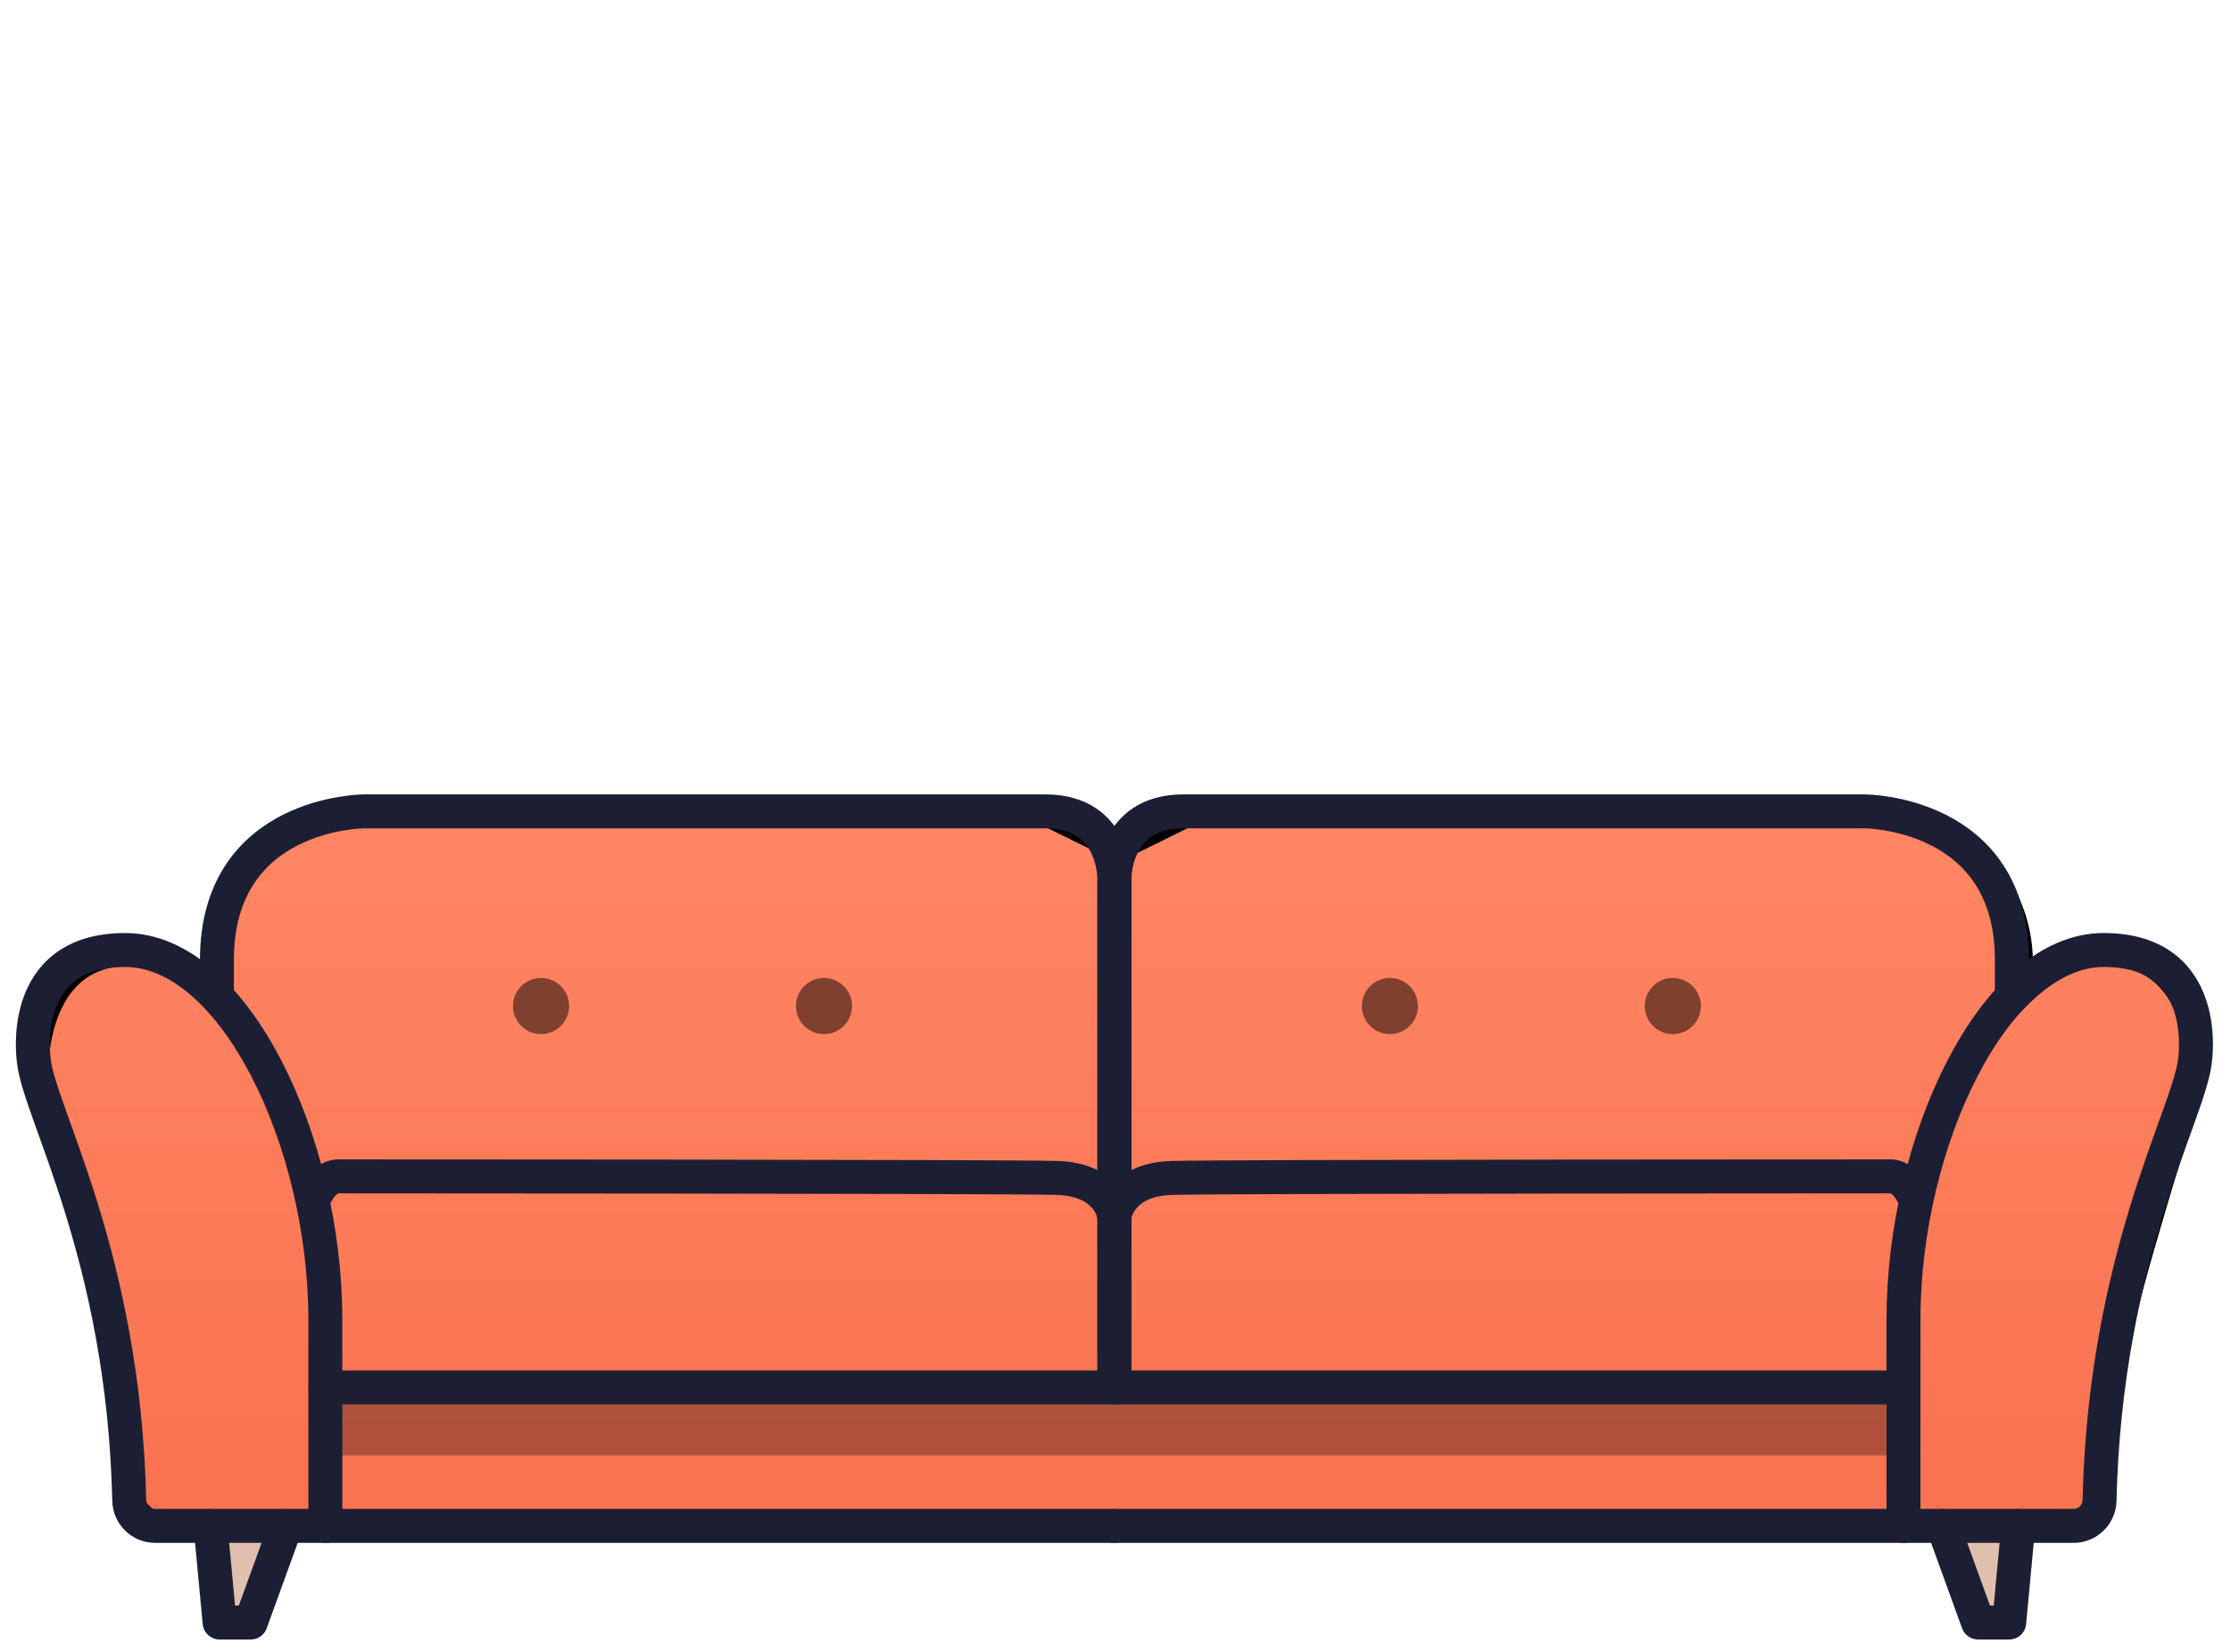 <svg fill="none" height="57" viewBox="0 0 77 57" width="77" xmlns="http://www.w3.org/2000/svg" xmlns:xlink="http://www.w3.org/1999/xlink"><linearGradient id="a" gradientUnits="userSpaceOnUse" x1="3.645" x2="3.645" y1="29.259" y2="52.356"><stop offset="0" stop-color="#ff8563"/><stop offset=".986" stop-color="#f97250"/></linearGradient><mask id="b" fill="#000" height="27" maskUnits="userSpaceOnUse" width="76" x=".283" y="27.164"><path d="m.283 27.164h76v27h-76z" fill="#fff"/><path clip-rule="evenodd" d="m75.867 36.788s.021-3.839-3.148-3.839c-1.132 0-2.122.58-2.948 1.388v-1.119c0-2.791-2.263-5.054-5.054-5.054h-23.764l-2.377 1.172-2.378-1.172h-23.764c-2.791 0-5.054 2.263-5.054 5.054v1.119c-.826-.807-1.816-1.388-2.948-1.388-3.169 0-3.148 3.839-3.148 3.839s1.814 5.641 2.601 8.836c.788 3.195.691 6.322.691 6.322l.895.877h1.91 5.025 52.343 5.025 1.91l.894-.877s-.097-3.127.69-6.322c.788-3.196 2.601-8.836 2.601-8.836z" fill="#000" fill-rule="evenodd"/></mask><path clip-rule="evenodd" d="m75.867 36.788s.021-3.839-3.148-3.839c-1.132 0-2.122.58-2.948 1.388v-1.119c0-2.791-2.263-5.054-5.054-5.054h-23.764l-2.377 1.172-2.378-1.172h-23.764c-2.791 0-5.054 2.263-5.054 5.054v1.119c-.826-.807-1.816-1.388-2.948-1.388-3.169 0-3.148 3.839-3.148 3.839s1.814 5.641 2.601 8.836c.788 3.195.691 6.322.691 6.322l.895.877h1.91 5.025 52.343 5.025 1.91l.894-.877s-.097-3.127.69-6.322c.788-3.196 2.601-8.836 2.601-8.836z" fill="url(#a)" fill-rule="evenodd"/><path d="m69.771 34.337h-.391v.928l.664-.648zm-28.818-6.173v-.391h-.091l-.082.04zm-2.377 1.172-.173.35.173.085.173-.085zm-2.378-1.172.173-.35-.082-.04h-.091zm-28.818 6.173-.273.279.664.649v-.928zm-6.096 2.451-.391.002 0.0.06.018.057zm2.601 8.836-.379.093 0.0 0zm.691 6.322-.39-.012-.005.171.122.12zm.895.877-.273.279.114.112h.16zm66.212 0v.391h.16l.114-.112zm.894-.877.274.279.122-.12-.005-.171zm.69-6.322-.379-.093zm2.601-8.836c.391.002.391.002.391.002 0-0 0-0 0-.001 0-0 0-.001 0-.001 0-.001 0-.002 0-.003 0-.003 0-.006 0-.011-0-.009-0-.022-.001-.038-.001-.032-.002-.077-.005-.134-.006-.114-.018-.274-.044-.465-.05-.381-.153-.896-.365-1.416-.212-.52-.539-1.062-1.049-1.476-.516-.419-1.197-.687-2.075-.687v.781c.706 0 1.212.211 1.583.513.378.306.639.724.818 1.164.179.439.269.884.314 1.224.022.168.033.308.038.405.003.048.004.085.004.11 0.0.012 0.0.021.001.026v.006.001s0 0 0-0 0-0 0-0c0-0 0-0.0.391.002zm-3.148-4.23c-1.273 0-2.355.653-3.221 1.499l.546.559c.787-.769 1.684-1.277 2.675-1.277zm-2.557 1.779v-1.119h-.781v1.119zm0-1.119c0-3.007-2.438-5.445-5.445-5.445v.781c2.576 0 4.664 2.088 4.664 4.664zm-5.445-5.445h-23.764v.781h23.764zm-23.937.04-2.377 1.172.345.701 2.377-1.172zm-2.032 1.172-2.378-1.172-.345.701 2.378 1.172zm-2.55-1.212h-23.764v.781h23.764zm-23.764 0c-3.007 0-5.445 2.438-5.445 5.445h.781c0-2.576 2.088-4.664 4.664-4.664zm-5.445 5.445v1.119h.781v-1.119zm.664.839c-.865-.846-1.948-1.499-3.221-1.499v.781c.991 0 1.888.508 2.675 1.277zm-3.221-1.499c-.878 0-1.559.268-2.075.687-.51.414-.838.956-1.049 1.476-.212.52-.315 1.035-.365 1.416-.025.191-.038.352-.044.465-.003.057-.005.102-.005.134-0.0.016-.001.029-.001.038-0.0.005-0.0.008-0.0.011-0.0.001-0.0.003 0.0.003 0.0 0.0 0.0.001 0.0.001 0 0.0 0.0 0.0 0.0.001 0 0.0 0.0 0.0.391-.002.391-.002.391-.002.391-.002v0.0 0s0-0 0-.001c0-.001 0-.003 0-.006 0-.005 0-.014 0-.026.001-.024.002-.061.004-.11.005-.096.016-.236.038-.405.045-.339.135-.784.314-1.224.179-.44.441-.858.818-1.164.371-.301.876-.513 1.583-.513zm-3.148 4.23c-.372.12-.372.12-.372.12 0 0 0.0 0.0 0.0 0.0 0.0 0.0 0.0 0.0 0.0.001 0.0.001.001.002.001.003.001.003.002.007.004.012.003.011.009.027.015.048.013.042.033.104.059.184.051.16.125.393.216.681.182.578.433 1.382.709 2.285.552 1.809 1.199 4.009 1.59 5.596l.759-.187c-.397-1.609-1.05-3.827-1.602-5.637-.276-.906-.528-1.712-.711-2.292-.091-.29-.165-.523-.217-.684-.026-.081-.046-.143-.059-.185-.007-.021-.012-.037-.015-.048-.002-.005-.003-.01-.004-.012-0-.001-.001-.002-.001-.003-0-0-0-.001-0-.001-0-0-0-0-0-0-0 0-0 0-.372.119zm2.222 8.93c.387 1.567.557 3.123.63 4.29.037.583.049 1.066.052 1.403.002.169.001.3-0.0.39-.001.044-.001.078-.002.101-0.0.011-0.0.02-.001.025-0.0.003-0.0.005-0.0.006-0.0.001-0.0.001-0.0.001v0c0-0 0-0.0.39.012.39.012.39.012.39.012 0 0 0-0 0-0.0 0-0.0 0-0.0 0-.001 0-.001 0-.001 0-.002 0-.002 0-.004 0-.008 0-.007 0-.016.001-.029.001-.025.001-.061.002-.108.001-.094.002-.232 0-.406-.003-.349-.016-.847-.053-1.445-.075-1.195-.25-2.8-.651-4.428zm.796 6.507.895.877.547-.558-.895-.877zm1.168.989h1.91v-.781h-1.91zm1.91 0h5.025v-.781h-5.025zm5.025 0h52.343v-.781h-52.343zm52.343 0h5.025v-.781h-5.025zm5.025 0h1.91v-.781h-1.91zm2.184-.112.895-.877-.547-.558-.895.877zm.621-1.156c.391-.012.391-.012.391-.012 0-0 0-0 0-0-0-0-0-.001-0-.001 0-.001-0-.003-0-.006-0-.005-0-.014-.001-.025-0-.022-.001-.056-.002-.101-.001-.089-.002-.221-0-.39.003-.337.015-.821.052-1.403.073-1.167.243-2.723.63-4.29l-.758-.187c-.401 1.628-.576 3.233-.651 4.428-.038.598-.05 1.096-.053 1.445-.002.174-.001.312 0.0.406.001.047.001.084.002.108 0.0.013.001.022.001.029 0.0.003 0.0.006 0.0.008 0 .001 0 .002 0.0.002v.001 0c0 0 0 0.0.39-.012zm1.069-6.228c.391-1.587 1.039-3.787 1.59-5.596.276-.903.526-1.707.709-2.285.091-.289.165-.521.216-.681.025-.08.045-.142.059-.184.007-.021.012-.037.015-.048.002-.005.003-.009.004-.012.001-.001.001-.002.001-.003 0-0.0 0-.001 0-.001 0-0.0 0-0.0 0-0 0 0 0 0-.372-.12-.372-.119-.372-.119-.372-.119v0c-0.0 0-0.0 0-0.0.001-0.0.001-.001.002-.001.003-.001.003-.002.007-.004.012-.003.011-.009.027-.015.048-.013.042-.033.105-.059.185-.051.161-.125.394-.217.684-.183.58-.434 1.386-.711 2.292-.552 1.81-1.205 4.028-1.602 5.637z" fill="#000" mask="url(#b)"/><g clip-rule="evenodd" fill-rule="evenodd"><path d="m17.704 34.718c0-.535.434-.969.969-.969.535 0 .969.434.969.969 0 .535-.434.969-.969.969-.535 0-.969-.434-.969-.969z" fill="#000" opacity=".5"/><path d="m47.001 34.718c0-.535.434-.969.969-.969s.969.434.969.969c0 .535-.434.969-.969.969s-.969-.434-.969-.969z" fill="#000" opacity=".5"/><path d="m27.47 34.718c0-.535.434-.969.969-.969s.969.434.969.969c0 .535-.434.969-.969.969s-.969-.434-.969-.969z" fill="#000" opacity=".5"/><path d="m56.767 34.718c0-.535.434-.969.969-.969.535 0 .969.434.969.969 0 .535-.434.969-.969.969-.535 0-.969-.434-.969-.969z" fill="#000" opacity=".5"/><path d="m11.229 50.224h54.468v-2.35h-54.468z" fill="#000" opacity=".3"/><path d="m7.266 52.659.313 3.334h1.075l1.21-3.334" fill="#e1bfaf"/><path d="m69.658 52.659-.313 3.334h-1.075l-1.21-3.334" fill="#e1bfaf"/></g><g stroke="#1c1f34" stroke-linecap="round" stroke-linejoin="round" stroke-width="1.172"><path d="m7.266 52.659.313 3.334h1.075l1.21-3.334"/><path d="m38.462 52.659h33.106c.487 0 .884-.39.895-.877.193-8.433 3.083-13.331 3.291-15.158 0 0 .614-3.839-3.148-3.839-3.762 0-6.91 6.603-6.91 12.746v2.35h-27.234v-7.11-10.39s-.077-2.38 2.38-2.38h23.513s5.082 0 5.082 5.126v1.246"/><path d="m38.462 41.98s.144-1.275 1.98-1.329c1.836-.053 24.832-.053 24.832-.053s.453-.036.818.76"/><path d="m65.696 47.881v4.779"/><path d="m38.462 52.659h-33.106c-.487 0-.884-.39-.895-.877-.193-8.433-3.084-13.331-3.291-15.158 0 0-.614-3.839 3.148-3.839 3.762 0 6.91 6.603 6.91 12.746v2.35h27.234v-7.11-10.39s.077-2.38-2.38-2.38h-23.513s-5.082 0-5.082 5.126v1.246"/><path d="m38.462 41.98s-.144-1.275-1.98-1.329c-1.836-.053-24.832-.053-24.832-.053s-.453-.036-.818.76"/><path d="m11.229 47.881v4.779"/><path d="m69.658 52.659-.313 3.334h-1.075l-1.21-3.334"/></g></svg>